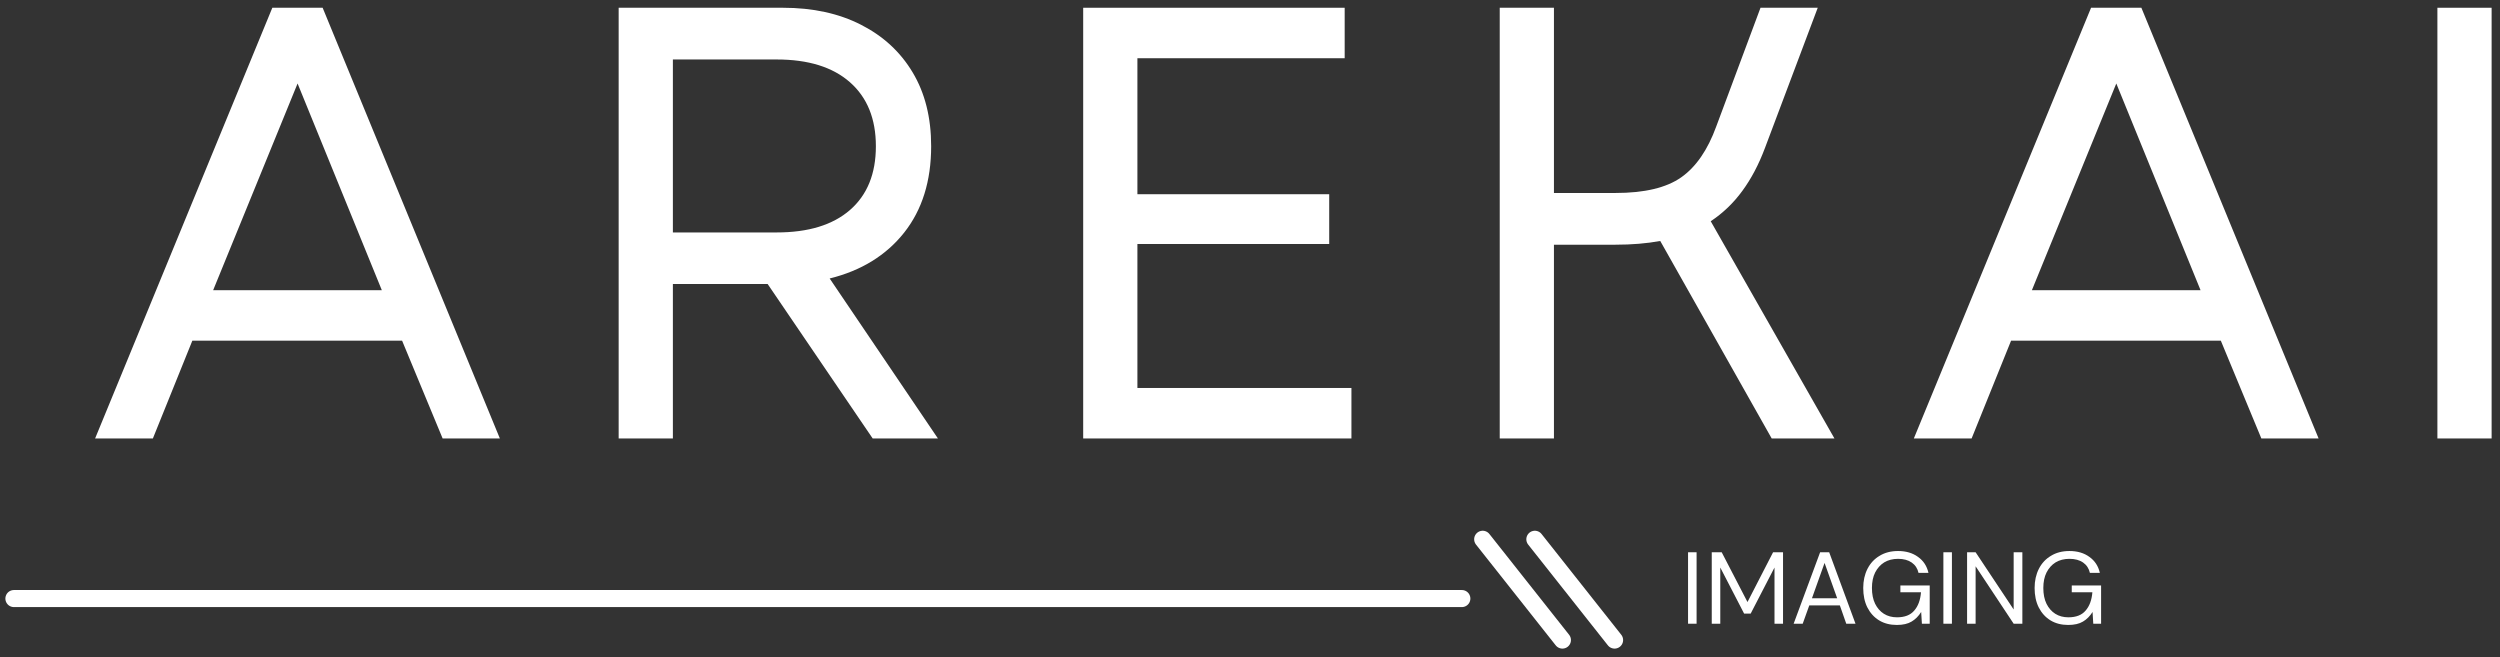 <svg width="293" height="77" viewBox="0 0 293 77" fill="none" xmlns="http://www.w3.org/2000/svg">
<rect x="0" y="0" width="293" height="77" fill="#333333" stroke="none"/>
<g clip-path="url(#clip0_1_2)">
<path d="M11.146 51.388L31.917 0.909H37.813L58.584 51.388H51.876L47.126 39.929H22.542L17.917 51.388H11.146ZM24.98 34.013H44.751L34.876 9.784L24.98 34.013Z" fill="white"/>
<path d="M72.507 51.388V0.909H91.757C95.268 0.909 98.325 1.575 100.924 2.909C103.518 4.231 105.533 6.091 106.966 8.492C108.408 10.898 109.132 13.778 109.132 17.138C109.132 21.221 108.075 24.596 105.966 27.263C103.851 29.929 100.945 31.721 97.237 32.638L109.924 51.388H102.278L89.966 33.284H78.862V51.388H72.507ZM78.862 27.242H91.028C94.737 27.242 97.596 26.367 99.612 24.617C101.638 22.857 102.653 20.362 102.653 17.138C102.653 13.919 101.638 11.419 99.612 9.638C97.596 7.862 94.737 6.971 91.028 6.971H78.862V27.242Z" fill="white"/>
<path d="M126.95 51.388V0.909H157.596V6.825H133.304V22.763H155.783V28.596H133.304V45.471H158.388V51.388H126.95Z" fill="white"/>
<path d="M175.768 51.388V0.909H182.122V22.617H189.331C192.732 22.617 195.299 22.008 197.039 20.784C198.773 19.565 200.143 17.575 201.143 14.825L206.331 0.909H213.039L206.852 17.346C206.128 19.278 205.247 20.95 204.206 22.367C203.174 23.784 201.94 24.971 200.497 25.929L214.997 51.388H207.643L194.581 28.242C192.997 28.534 191.247 28.679 189.331 28.679H182.122V51.388H175.768Z" fill="white"/>
<path d="M224.302 51.388L245.073 0.909H250.969L271.74 51.388H265.031L260.281 39.929H235.698L231.073 51.388H224.302ZM238.136 34.013H257.906L248.031 9.784L238.136 34.013Z" fill="white"/>
<path d="M285.663 51.388V0.909H292.017V51.388H285.663Z" fill="white"/>
<path d="M1.63 70.151H171.328" stroke="white" stroke-width="2" stroke-linecap="round"/>
<path d="M183.115 75.016L173.771 63.203" stroke="white" stroke-width="2" stroke-linecap="round"/>
<path d="M189.229 75.016L179.885 63.203" stroke="white" stroke-width="2" stroke-linecap="round"/>
<path d="M197.84 73.1V64.725H198.84V73.1H197.84Z" fill="white"/>
<path d="M200.617 73.1V64.725H201.784L204.805 70.558L207.805 64.725H208.971V73.1H207.971V66.516L205.18 71.912H204.409L201.617 66.516V73.1H200.617Z" fill="white"/>
<path d="M210.214 73.1L213.318 64.725H214.381L217.464 73.1H216.381L215.631 70.954H212.047L211.277 73.1H210.214ZM212.36 70.12H215.318L213.839 65.975L212.36 70.12Z" fill="white"/>
<path d="M222.308 73.245C221.516 73.245 220.818 73.068 220.225 72.704C219.641 72.344 219.183 71.839 218.85 71.183C218.527 70.532 218.371 69.776 218.371 68.912C218.371 68.068 218.537 67.318 218.871 66.662C219.204 66.011 219.673 65.506 220.287 65.141C220.897 64.766 221.621 64.579 222.454 64.579C223.381 64.579 224.162 64.808 224.787 65.266C225.423 65.714 225.834 66.339 226.016 67.141H224.85C224.735 66.631 224.475 66.224 224.058 65.933C223.641 65.641 223.105 65.495 222.454 65.495C221.829 65.495 221.287 65.636 220.829 65.912C220.381 66.193 220.027 66.589 219.766 67.099C219.516 67.599 219.391 68.204 219.391 68.912C219.391 69.636 219.516 70.256 219.766 70.766C220.016 71.266 220.355 71.657 220.787 71.933C221.23 72.214 221.746 72.349 222.329 72.349C223.23 72.349 223.902 72.089 224.35 71.558C224.808 71.032 225.068 70.318 225.141 69.412H222.725V68.62H226.162V73.099H225.246L225.162 71.724C224.855 72.214 224.48 72.589 224.037 72.849C223.605 73.11 223.027 73.245 222.308 73.245Z" fill="white"/>
<path d="M227.765 73.1V64.725H228.765V73.1H227.765Z" fill="white"/>
<path d="M230.542 73.1V64.725H231.542L236.001 71.433V64.725H237.021V73.1H236.001L231.542 66.37V73.1H230.542Z" fill="white"/>
<path d="M242.394 73.245C241.602 73.245 240.904 73.068 240.31 72.704C239.727 72.344 239.269 71.839 238.935 71.183C238.612 70.532 238.456 69.776 238.456 68.912C238.456 68.068 238.623 67.318 238.956 66.662C239.289 66.011 239.758 65.506 240.373 65.141C240.982 64.766 241.706 64.579 242.539 64.579C243.467 64.579 244.248 64.808 244.873 65.266C245.508 65.714 245.92 66.339 246.102 67.141H244.935C244.821 66.631 244.56 66.224 244.144 65.933C243.727 65.641 243.191 65.495 242.539 65.495C241.914 65.495 241.373 65.636 240.914 65.912C240.467 66.193 240.112 66.589 239.852 67.099C239.602 67.599 239.477 68.204 239.477 68.912C239.477 69.636 239.602 70.256 239.852 70.766C240.102 71.266 240.441 71.657 240.873 71.933C241.316 72.214 241.831 72.349 242.414 72.349C243.316 72.349 243.987 72.089 244.435 71.558C244.894 71.032 245.154 70.318 245.227 69.412H242.81V68.62H246.248V73.099H245.331L245.248 71.724C244.941 72.214 244.566 72.589 244.123 72.849C243.691 73.11 243.112 73.245 242.394 73.245Z" fill="white"/>
</g>
<defs>
<clipPath id="clip0_1_2">
<rect width="293" height="77" fill="white"/>
</clipPath>
</defs>
</svg>
